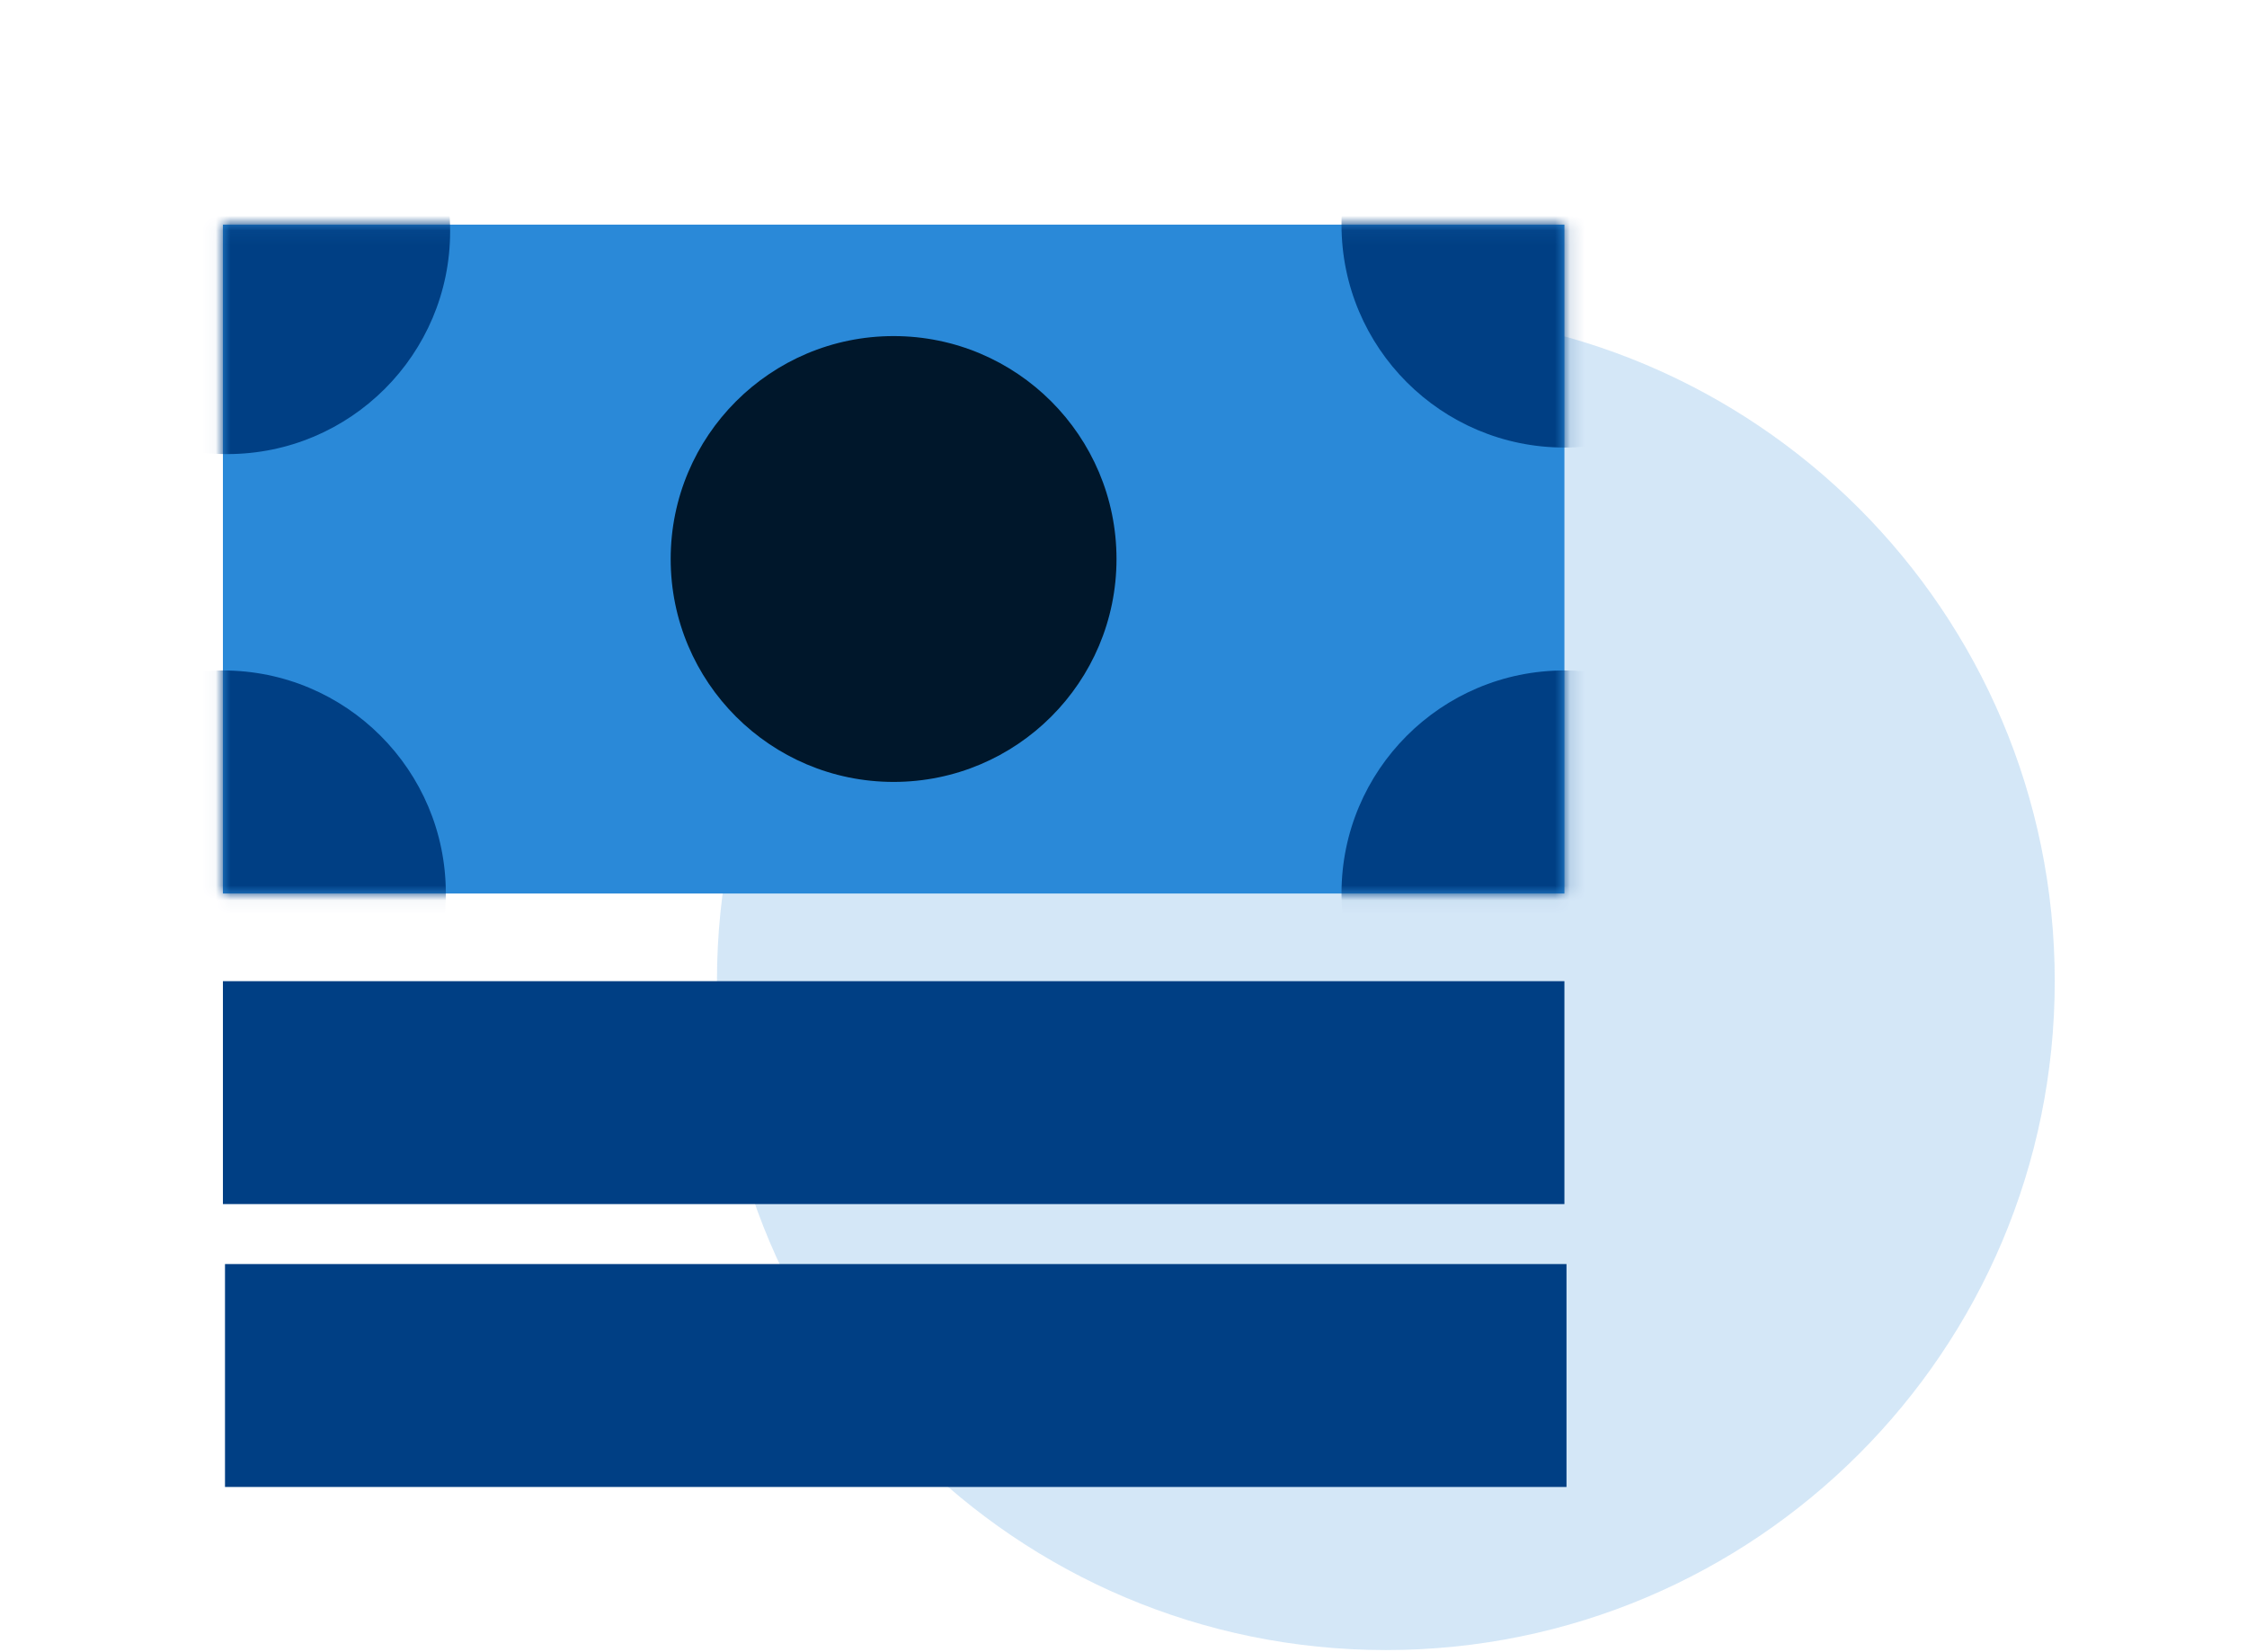 <svg width="151" height="111" viewBox="0 0 151 111" fill="none" xmlns="http://www.w3.org/2000/svg">
<g clip-path="url(#clip0_254_665)">
<path opacity="0.2" d="M93.13 110.885C117.955 110.885 138.08 90.76 138.08 65.935C138.08 41.11 117.955 20.985 93.13 20.985C68.305 20.985 48.18 41.11 48.18 65.935C48.18 90.76 68.305 110.885 93.13 110.885Z" fill="#2A89D8"/>
<path d="M105.13 15.095H14.98V60.045H105.13V15.095Z" fill="#2A89D8"/>
<mask id="mask0_254_665" style="mask-type:luminance" maskUnits="userSpaceOnUse" x="14" y="15" width="92" height="46">
<path d="M105.12 15.085H14.97V60.035H105.12V15.085Z" fill="white"/>
</mask>
<g mask="url(#mask0_254_665)">
<path d="M60.05 52.545C68.323 52.545 75.03 45.839 75.03 37.566C75.03 29.292 68.323 22.585 60.05 22.585C51.777 22.585 45.07 29.292 45.07 37.566C45.07 45.839 51.777 52.545 60.05 52.545Z" fill="#00172B"/>
<path d="M15.27 30.515C23.543 30.515 30.25 23.808 30.25 15.535C30.25 7.262 23.543 0.555 15.27 0.555C6.997 0.555 0.29 7.262 0.29 15.535C0.29 23.808 6.997 30.515 15.27 30.515Z" fill="#003F84"/>
<path d="M105.13 30.075C113.403 30.075 120.11 23.369 120.11 15.095C120.11 6.822 113.403 0.115 105.13 0.115C96.857 0.115 90.15 6.822 90.15 15.095C90.15 23.369 96.857 30.075 105.13 30.075Z" fill="#003F84"/>
<path d="M105.13 75.015C113.403 75.015 120.11 68.308 120.11 60.035C120.11 51.762 113.403 45.055 105.13 45.055C96.857 45.055 90.15 51.762 90.15 60.035C90.15 68.308 96.857 75.015 105.13 75.015Z" fill="#003F84"/>
<path d="M14.98 75.015C23.253 75.015 29.96 68.308 29.96 60.035C29.96 51.762 23.253 45.055 14.98 45.055C6.707 45.055 0 51.762 0 60.035C0 68.308 6.707 75.015 14.98 75.015Z" fill="#003F84"/>
</g>
<path d="M105.13 65.935H14.98V80.915H105.13V65.935Z" fill="#003F84"/>
<path d="M105.27 84.945H15.12V99.925H105.27V84.945Z" fill="#003F84"/>
</g>
<defs>
<clipPath id="clip0_254_665">
<rect width="150.08" height="110.77" fill="white" transform="translate(0 0.115)"/>
</clipPath>
</defs>
</svg>
